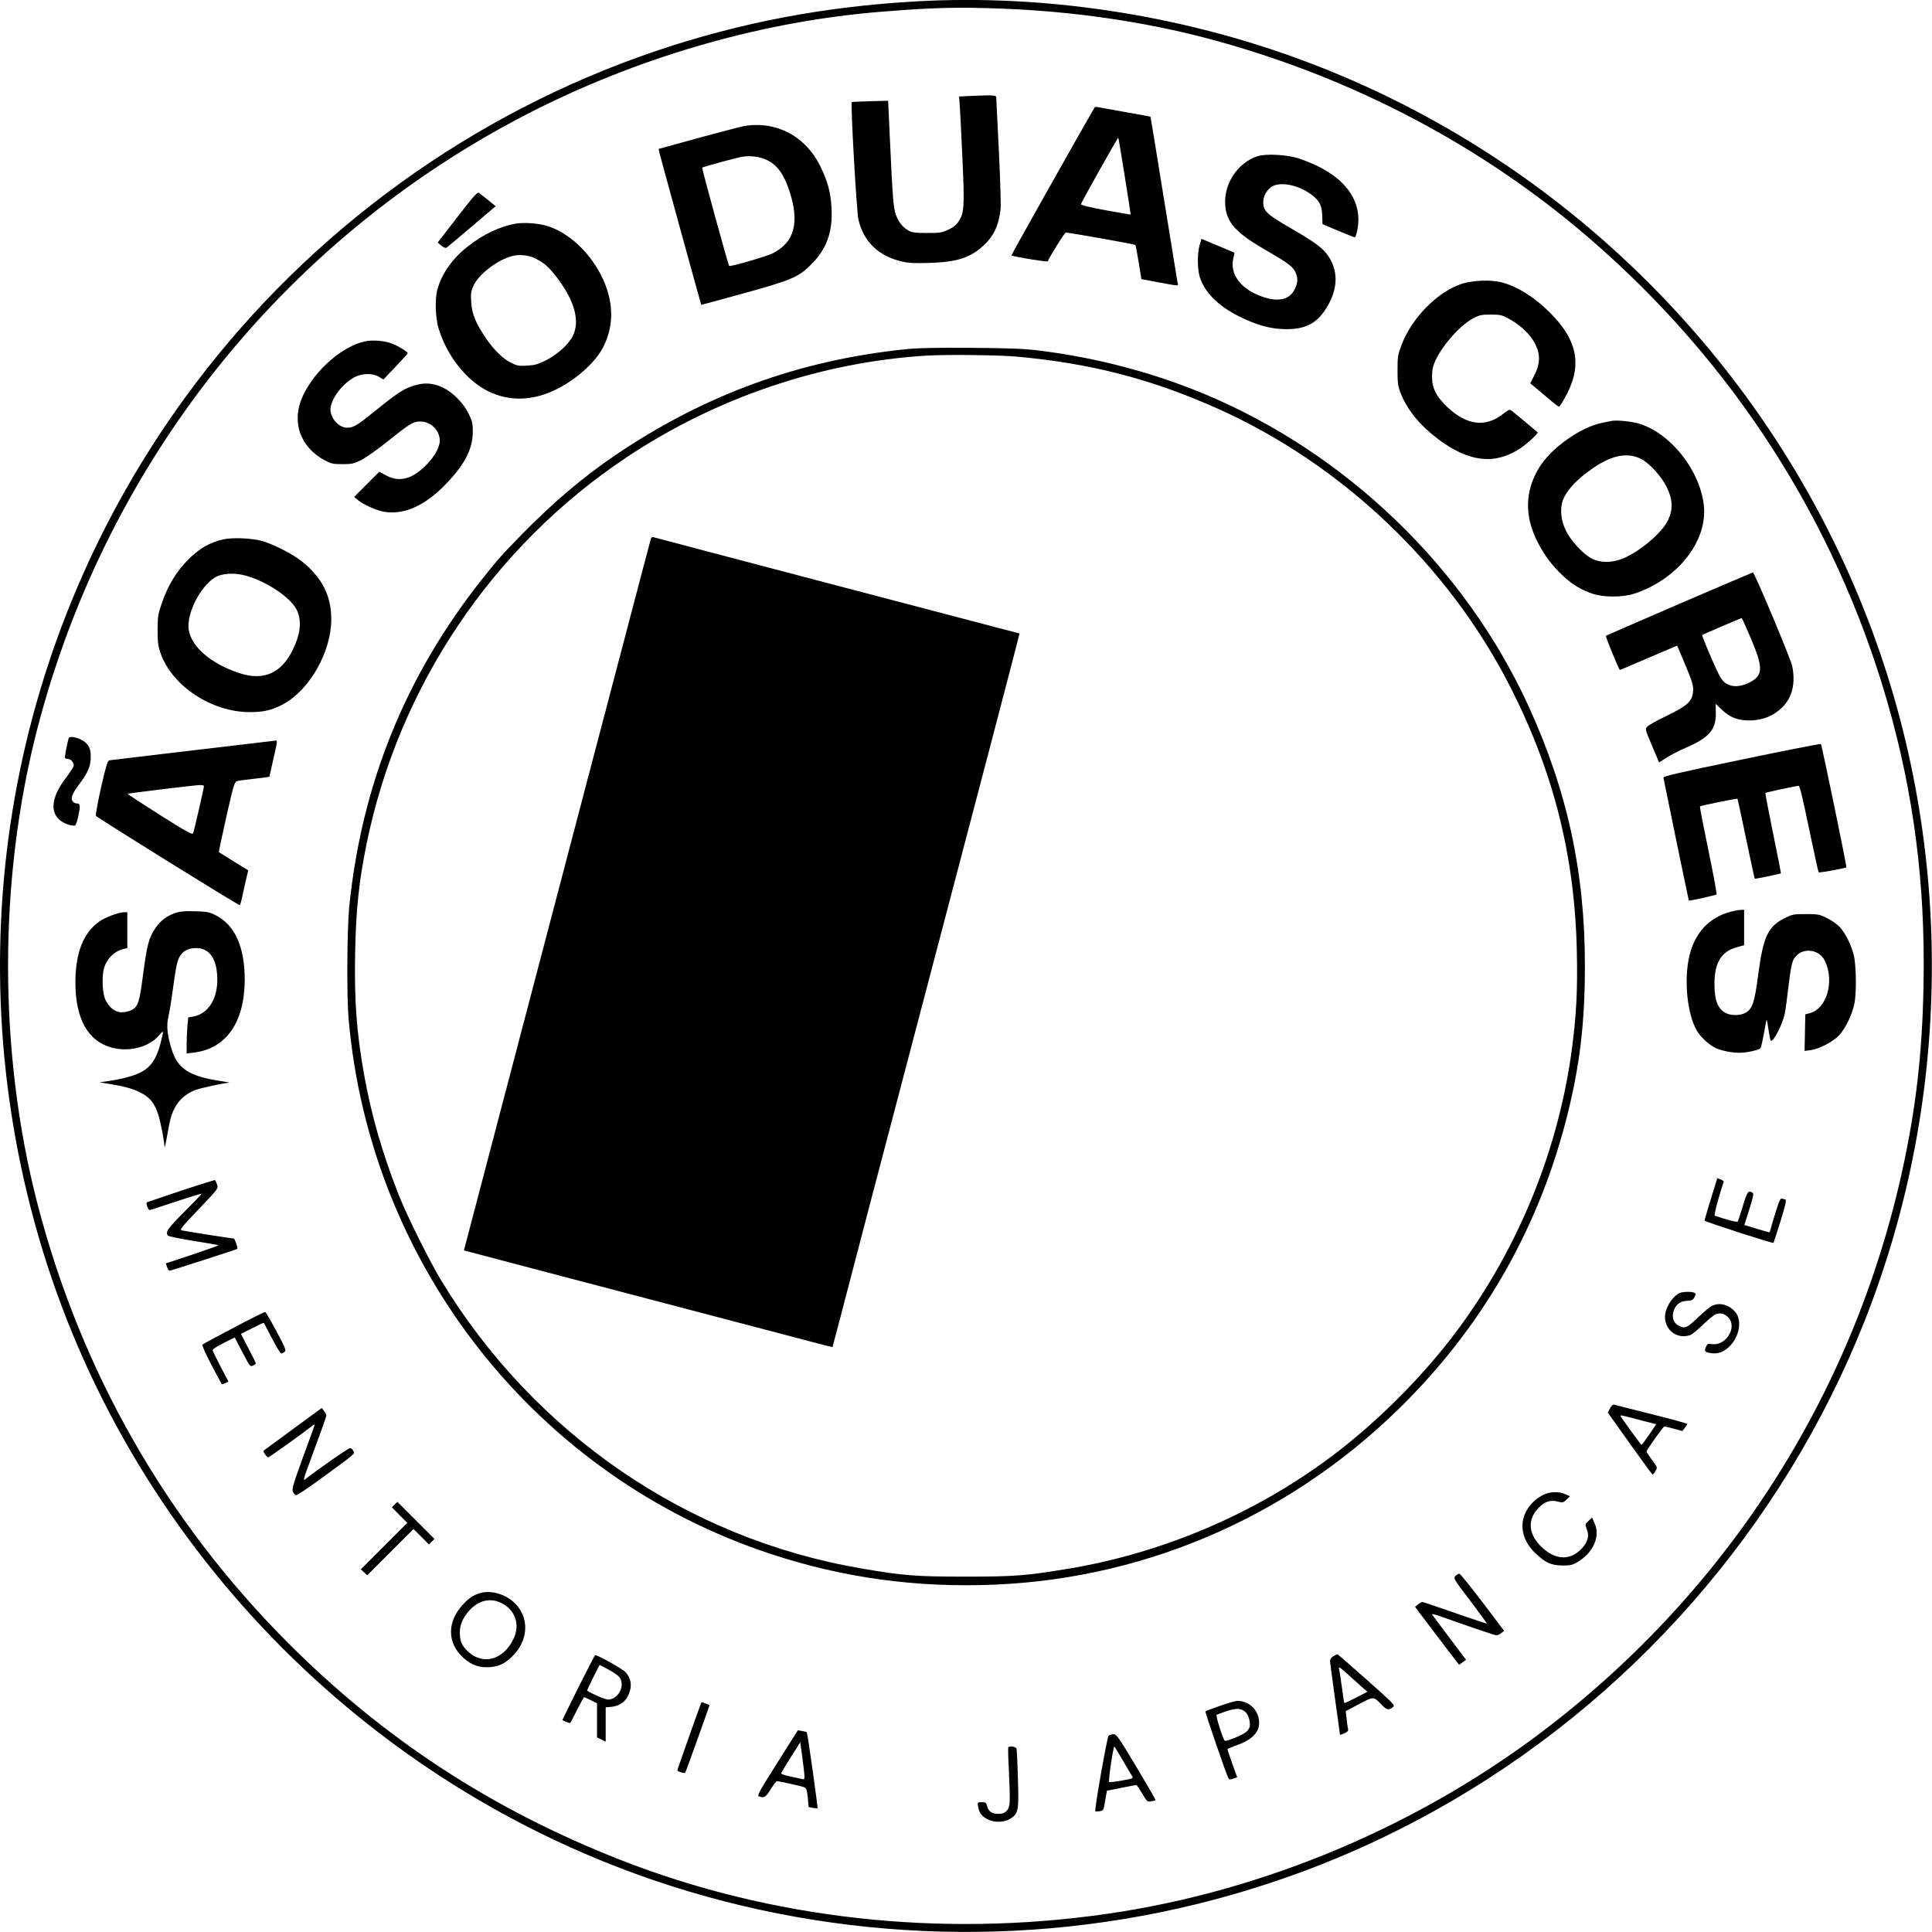 <?xml version="1.0" standalone="no"?>
<!DOCTYPE svg PUBLIC "-//W3C//DTD SVG 20010904//EN"
 "http://www.w3.org/TR/2001/REC-SVG-20010904/DTD/svg10.dtd">
<svg version="1.0" xmlns="http://www.w3.org/2000/svg"
 width="1563pt" height="1563pt" viewBox="0 0 1563 1563"
 preserveAspectRatio="xMidYMid meet">
<g transform="translate(0,1563) scale(0.1,-0.1)"
fill="#000000" stroke="none">
<path d="M7415 15619 c-749 -42 -1429 -172 -2110 -402 -1482 -503 -2786 -1446
-3729 -2697 -1460 -1937 -1937 -4423 -1299 -6770 673 -2479 2569 -4496 5008
-5330 1508 -515 3150 -557 4680 -119 585 168 1116 388 1645 682 1573 875 2810
2283 3474 3958 726 1833 727 3915 0 5747 -825 2080 -2513 3720 -4609 4477
-974 352 -2045 511 -3060 454z m695 -59 c570 -22 1129 -103 1640 -236 1115
-292 2154 -824 3015 -1543 1169 -977 2015 -2244 2461 -3686 229 -743 338
-1473 337 -2265 -1 -556 -41 -1002 -134 -1480 -361 -1858 -1369 -3498 -2870
-4666 -1036 -807 -2316 -1353 -3609 -1538 -1344 -193 -2714 -41 -3935 439
-1037 407 -1914 980 -2690 1759 -981 985 -1666 2185 -2019 3536 -321 1232
-321 2641 0 3870 572 2185 2042 4002 4049 5003 872 434 1838 707 2775 782 422
34 610 39 980 25z"/>
<path d="M7832 14853 l-73 -4 5 -67 c3 -37 13 -230 22 -430 18 -397 15 -444
-32 -515 -17 -27 -43 -47 -82 -65 -51 -24 -68 -27 -172 -27 -91 0 -122 4 -147
18 -48 26 -81 66 -104 126 -22 58 -28 143 -52 666 l-12 260 -145 -4 c-80 -2
-147 -5 -149 -7 -11 -10 39 -892 54 -952 43 -179 163 -294 352 -338 53 -12
103 -15 223 -11 220 7 328 41 434 138 85 78 126 164 141 299 3 30 -3 241 -14
469 -12 227 -21 422 -21 432 0 20 -22 21 -228 12z"/>
<path d="M8856 14762 c-182 -316 -676 -1195 -673 -1198 10 -10 291 -56 294
-48 14 37 134 230 145 232 15 3 556 -93 563 -100 3 -2 15 -65 27 -140 l22
-136 115 -22 c206 -37 184 -37 177 -4 -3 16 -53 323 -111 683 -58 360 -106
655 -108 657 -1 1 -94 18 -207 38 -113 20 -213 38 -222 40 -10 2 -20 1 -22 -2z
m243 -557 c28 -170 49 -310 48 -311 -1 -1 -92 15 -202 35 -130 24 -200 41
-200 49 0 11 298 542 302 538 2 -1 25 -141 52 -311z"/>
<path d="M6019 14610 c-25 -4 -190 -48 -368 -96 l-323 -89 6 -27 c6 -29 337
-1232 339 -1234 1 -1 154 41 339 92 396 109 449 132 554 238 123 124 172 261
161 455 -7 127 -31 215 -92 339 -120 242 -357 366 -616 322z m188 -276 c82
-39 137 -117 181 -254 82 -252 38 -411 -136 -499 -52 -26 -345 -111 -353 -102
-8 8 -223 791 -218 795 6 6 270 78 319 87 68 12 149 2 207 -27z"/>
<path d="M10173 14366 c-160 -52 -273 -223 -261 -394 10 -142 86 -226 329
-366 190 -110 222 -135 243 -187 19 -47 15 -84 -16 -140 -40 -72 -125 -91
-242 -54 -182 58 -281 184 -248 317 6 23 10 43 9 44 -1 0 -62 26 -134 56
l-133 56 -15 -51 c-19 -65 -19 -189 0 -254 38 -126 149 -238 320 -323 147 -73
257 -102 380 -103 152 0 240 43 315 155 110 165 113 327 10 458 -43 54 -108
100 -300 211 -181 105 -210 133 -210 201 0 45 17 83 54 117 57 53 198 36 312
-37 83 -54 108 -97 111 -186 l2 -69 127 -54 c70 -29 130 -53 135 -53 4 0 12
23 18 50 55 255 -112 466 -465 586 -96 33 -271 43 -341 20z"/>
<path d="M3701 13875 l-160 -207 29 -25 c18 -15 35 -21 42 -17 7 5 100 82 205
172 l193 164 -58 47 c-31 25 -65 52 -74 59 -15 12 -35 -10 -177 -193z"/>
<path d="M4168 13820 c-127 -23 -263 -88 -385 -185 -123 -97 -207 -215 -244
-345 -22 -76 -17 -233 10 -320 68 -219 221 -414 396 -503 173 -87 366 -82 560
15 157 79 309 215 372 334 89 169 90 358 3 552 -94 207 -271 377 -450 433 -75
23 -194 32 -262 19z m163 -281 c69 -34 106 -67 165 -142 151 -193 199 -362
138 -485 -34 -69 -127 -152 -221 -199 -63 -31 -90 -38 -150 -41 -63 -4 -81 -1
-127 22 -67 33 -142 106 -207 203 -82 121 -111 194 -117 290 -4 75 -2 88 22
138 45 92 197 206 312 234 57 15 135 6 185 -20z"/>
<path d="M11829 13335 c-200 -65 -407 -275 -491 -497 -29 -76 -32 -93 -32
-203 0 -107 3 -127 26 -187 54 -136 153 -257 302 -370 247 -186 457 -211 661
-78 57 37 154 126 144 133 -2 2 -47 39 -99 83 -52 44 -103 85 -112 92 -14 12
-24 8 -67 -26 -142 -112 -294 -94 -452 55 -91 87 -124 152 -124 248 1 54 7 83
28 129 59 127 202 287 307 342 48 25 66 29 140 29 78 0 90 -3 147 -34 94 -50
177 -130 214 -206 42 -85 39 -159 -9 -253 l-32 -63 32 -27 c18 -15 68 -57 112
-94 44 -38 83 -68 88 -68 4 0 22 26 40 58 153 262 119 471 -113 703 -125 125
-261 210 -391 245 -86 22 -229 17 -319 -11z"/>
<path d="M2956 12869 c-184 -37 -410 -234 -506 -442 -96 -206 -23 -416 181
-523 47 -25 65 -29 139 -29 76 0 93 4 150 32 36 18 128 82 205 144 190 152
218 169 275 169 79 0 147 -60 157 -138 8 -58 -34 -139 -112 -217 -112 -113
-217 -139 -323 -80 l-53 29 -102 -102 -102 -102 30 -25 c49 -39 146 -83 212
-95 160 -28 333 49 501 225 152 157 216 282 217 420 0 72 -4 88 -34 149 -41
84 -126 170 -203 208 -81 40 -150 45 -235 20 -87 -27 -133 -57 -313 -202 -150
-122 -179 -140 -232 -140 -74 0 -147 92 -133 167 16 86 106 197 196 243 59 31
143 32 194 2 l37 -22 96 101 c53 56 98 105 100 110 4 11 -72 59 -129 80 -59
23 -151 30 -213 18z"/>
<path d="M7330 12805 c-861 -88 -1628 -367 -2350 -856 -263 -178 -499 -378
-761 -645 -159 -162 -199 -208 -328 -371 -614 -778 -967 -1655 -1066 -2642
-17 -179 -21 -720 -5 -901 173 -1998 1519 -3706 3414 -4331 587 -194 1178
-275 1811 -249 1270 53 2462 589 3360 1511 627 643 1057 1415 1275 2289 102
406 142 750 142 1210 0 760 -144 1418 -460 2106 -512 1114 -1469 2035 -2612
2514 -411 172 -865 293 -1320 351 -139 18 -227 22 -565 25 -286 2 -438 -1
-535 -11z m896 -60 c602 -55 1087 -181 1621 -419 1009 -450 1872 -1271 2373
-2256 352 -694 522 -1375 537 -2150 6 -304 -4 -495 -38 -760 -106 -818 -429
-1617 -924 -2285 -278 -376 -664 -762 -1040 -1040 -621 -461 -1367 -775 -2130
-899 -328 -54 -423 -61 -820 -61 -393 0 -500 8 -835 66 -1410 240 -2650 1090
-3403 2334 -95 158 -278 526 -342 690 -135 343 -223 653 -280 975 -61 344 -79
595 -72 980 7 354 31 580 92 880 260 1278 1021 2409 2105 3131 723 482 1574
770 2425 822 160 10 587 5 731 -8z"/>
<path d="M5266 11272 c-5 -16 -76 -284 -276 -1047 -43 -165 -137 -523 -209
-795 -71 -272 -328 -1251 -571 -2175 -242 -924 -445 -1694 -449 -1711 l-8 -30
691 -182 c380 -100 975 -256 1321 -347 347 -91 706 -186 799 -210 93 -25 170
-44 171 -43 1 2 18 66 38 143 41 161 424 1621 687 2620 476 1810 790 3008 788
3010 -2 1 -77 21 -168 44 -246 64 -2783 731 -2797 736 -7 2 -14 -4 -17 -13z"/>
<path d="M13035 12224 c-11 -2 -45 -9 -75 -15 -176 -36 -413 -205 -509 -363
-115 -191 -119 -391 -12 -601 56 -109 117 -190 205 -273 77 -71 144 -112 236
-144 93 -32 247 -32 344 0 346 115 588 421 561 706 -27 280 -258 580 -513 665
-61 21 -195 35 -237 25z m242 -307 c68 -35 164 -140 208 -230 47 -96 51 -176
11 -262 -47 -104 -233 -261 -373 -316 -89 -35 -182 -33 -252 6 -69 38 -163
141 -203 223 -41 82 -50 179 -23 248 24 63 84 135 171 204 189 150 335 191
461 127z"/>
<path d="M1804 11266 c-108 -25 -191 -73 -279 -161 -97 -97 -164 -207 -213
-347 -34 -96 -36 -112 -37 -223 0 -100 4 -131 23 -187 92 -266 412 -479 722
-479 113 -1 190 18 278 68 211 118 382 423 382 682 0 192 -74 339 -240 471
-71 58 -237 141 -325 165 -87 22 -237 28 -311 11z m176 -291 c177 -46 382
-185 425 -288 37 -89 25 -188 -37 -315 -94 -191 -238 -253 -436 -186 -226 75
-384 212 -405 349 -22 143 117 393 243 438 58 20 137 21 210 2z"/>
<path d="M13586 10745 c-323 -140 -591 -256 -594 -259 -5 -6 106 -276 113
-276 2 0 107 44 233 99 l230 98 60 -141 c68 -161 76 -191 67 -247 -12 -68 -53
-103 -209 -179 -78 -37 -149 -77 -159 -88 -19 -20 -18 -23 38 -155 l57 -135
60 38 c32 21 104 58 159 82 186 80 242 145 240 280 l-1 74 49 -47 c69 -67 142
-92 246 -87 99 6 178 40 246 108 79 79 106 194 78 332 -11 56 -306 759 -318
757 -3 0 -271 -115 -595 -254z m578 -278 c103 -242 101 -304 -16 -361 -70 -34
-134 -36 -182 -6 -28 17 -45 41 -75 103 -55 119 -125 287 -120 290 6 5 313
136 319 137 3 0 36 -73 74 -163z"/>
<path d="M556 9659 c-13 -40 -34 -154 -30 -161 3 -4 13 -8 23 -8 26 0 54 -35
46 -59 -3 -11 -34 -58 -69 -104 -103 -138 -121 -254 -52 -323 29 -29 87 -54
127 -54 11 0 20 21 33 80 18 84 16 100 -13 100 -9 0 -22 5 -29 12 -24 24 -12
63 45 138 76 102 97 151 97 227 1 68 -18 105 -70 135 -42 24 -103 34 -108 17z"/>
<path d="M1564 9560 c-363 -43 -668 -79 -679 -81 -15 -3 -26 -40 -68 -222 -27
-121 -45 -223 -41 -227 28 -27 1159 -729 1164 -723 4 4 15 44 24 88 9 44 23
106 31 137 l13 57 -117 72 c-64 40 -118 74 -120 75 -2 2 25 130 60 285 54 242
66 282 84 289 11 4 75 13 143 20 67 7 122 15 122 17 0 3 14 63 30 135 32 136
35 159 23 157 -5 -1 -305 -36 -669 -79z m86 -289 c0 -15 -80 -366 -88 -382 -6
-14 -53 12 -270 149 -144 91 -260 167 -258 170 5 5 530 69 584 71 17 0 32 -3
32 -8z"/>
<path d="M14090 9485 c-492 -102 -635 -135 -633 -146 4 -25 204 -994 206 -995
4 -4 219 44 224 50 4 3 -26 164 -66 357 -40 193 -71 353 -68 355 7 7 298 66
303 62 2 -3 34 -148 70 -324 37 -175 68 -321 70 -323 3 -3 206 39 212 44 1 1
-27 147 -64 324 -36 177 -64 324 -62 326 3 4 231 53 267 58 11 2 31 -81 86
-346 40 -191 75 -350 78 -354 6 -6 216 32 224 41 5 5 -198 989 -206 997 -3 3
-292 -53 -641 -126z"/>
<path d="M14000 8254 c-163 -44 -274 -155 -324 -324 -57 -190 -32 -495 51
-637 31 -54 103 -120 156 -143 61 -27 163 -43 227 -35 57 6 120 23 132 34 6 5
21 78 44 206 6 37 8 34 20 -49 8 -49 16 -92 19 -95 19 -18 96 132 114 219 6
30 20 133 31 229 16 132 26 184 42 212 54 97 203 88 252 -15 79 -167 14 -388
-124 -423 l-35 -9 -3 -148 -3 -148 48 6 c72 10 183 68 233 122 49 53 102 162
121 249 19 86 17 313 -4 398 -21 83 -66 175 -113 227 -20 22 -66 54 -102 72
-63 31 -73 33 -173 33 -101 0 -109 -2 -175 -35 -132 -67 -170 -151 -210 -455
-29 -223 -46 -277 -102 -308 -41 -24 -117 -25 -159 -3 -66 33 -93 103 -93 237
0 169 55 261 178 295 l62 17 0 144 0 143 -27 -1 c-16 0 -53 -7 -83 -15z"/>
<path d="M1413 8242 c-65 -23 -114 -61 -152 -115 -58 -85 -71 -135 -106 -399
-25 -193 -38 -236 -79 -263 -30 -20 -87 -30 -120 -21 -46 11 -95 64 -111 119
-18 59 -20 175 -4 232 22 79 85 141 162 159 l27 6 0 145 0 145 -24 0 c-45 0
-152 -40 -201 -74 -132 -94 -194 -252 -195 -494 0 -293 101 -475 293 -527 141
-38 301 3 382 97 41 48 41 46 16 -54 -42 -163 -99 -229 -234 -272 -45 -15
-122 -32 -172 -39 l-90 -13 80 -13 c127 -21 196 -40 259 -74 70 -37 107 -84
135 -170 20 -61 50 -215 52 -266 0 -14 9 21 19 79 10 58 23 125 30 150 31 116
98 192 199 231 44 17 220 55 275 60 6 1 -29 7 -79 15 -243 37 -338 100 -385
251 -38 123 -45 195 -27 271 9 37 25 139 37 227 11 88 27 183 35 210 22 78 71
115 153 115 97 0 156 -72 168 -206 17 -187 -62 -326 -197 -349 l-36 -6 -7 -76
c-3 -42 -6 -107 -6 -146 l0 -70 55 7 c264 31 413 243 415 587 1 268 -81 449
-238 526 -50 25 -70 28 -167 31 -87 2 -121 -2 -162 -16z"/>
<path d="M13841 5931 c-28 -91 -51 -170 -51 -176 0 -8 550 -186 558 -180 1 1
26 79 56 174 35 112 50 174 42 176 -6 2 -19 5 -28 8 -14 5 -23 -14 -52 -106
-19 -62 -38 -124 -41 -139 -4 -16 -10 -28 -12 -28 -3 0 -50 14 -103 30 l-98
30 40 126 c32 102 37 128 26 135 -34 22 -43 9 -78 -107 -19 -64 -38 -120 -41
-126 -5 -8 -92 14 -186 47 -9 3 34 166 72 272 2 6 -9 16 -24 21 l-28 10 -52
-167z"/>
<path d="M1470 5999 c-146 -49 -270 -91 -277 -94 -9 -3 -10 -12 -2 -35 6 -16
14 -30 18 -30 3 0 100 31 214 69 114 38 207 66 207 63 0 -4 -63 -70 -140 -147
-134 -134 -153 -161 -132 -191 4 -6 97 -25 207 -43 109 -17 201 -33 203 -35 2
-2 -93 -36 -212 -76 l-215 -71 11 -30 c5 -16 14 -29 20 -29 11 0 541 171 547
176 7 6 -19 84 -28 84 -12 0 -392 59 -419 66 -21 4 -7 22 136 172 159 167 159
167 148 199 -6 17 -13 34 -16 36 -3 2 -124 -36 -270 -84z"/>
<path d="M13585 5168 c-62 -34 -115 -122 -115 -193 0 -110 104 -183 206 -145
15 6 61 44 103 85 42 40 87 78 102 83 38 15 76 3 105 -31 69 -82 -28 -228
-138 -211 -30 5 -35 3 -46 -21 -16 -34 -10 -43 33 -51 57 -10 103 4 150 47 89
82 113 223 49 290 -54 58 -126 74 -187 43 -17 -9 -68 -52 -113 -95 -86 -83
-104 -90 -153 -64 -40 20 -57 66 -43 114 17 56 53 85 109 87 39 2 48 6 61 29
12 23 12 29 0 36 -19 12 -99 10 -123 -3z"/>
<path d="M1891 4889 c-134 -70 -248 -132 -253 -137 -5 -5 24 -72 72 -163 45
-84 82 -155 84 -157 2 -1 15 2 29 9 l25 12 -64 122 c-35 67 -64 127 -64 133 0
7 40 32 89 57 l90 45 62 -119 c59 -114 63 -119 85 -109 13 6 24 14 24 18 0 3
-27 59 -61 123 l-60 116 92 46 c50 26 92 45 93 43 2 -2 31 -58 66 -125 35 -68
69 -123 75 -123 6 0 18 6 27 13 15 11 8 29 -65 166 -45 85 -86 156 -92 157 -5
1 -120 -56 -254 -127z"/>
<path d="M13025 4236 l-18 -34 179 -251 c98 -138 181 -251 184 -251 3 0 13 13
23 29 17 29 17 29 -28 90 -25 34 -45 64 -45 67 0 13 136 204 145 204 6 0 41
-8 78 -19 l68 -18 19 25 c11 13 20 28 20 32 0 4 -129 40 -287 79 -159 40 -295
74 -304 77 -10 3 -22 -7 -34 -30z m257 -98 l117 -30 -57 -84 c-31 -46 -59 -83
-62 -83 -5 0 -162 216 -169 232 -4 11 1 10 171 -35z"/>
<path d="M2384 4079 c-121 -89 -228 -167 -238 -175 -18 -12 -18 -14 -2 -38 9
-15 21 -26 26 -26 8 0 276 192 367 263 10 7 9 0 -1 -29 -8 -22 -51 -140 -96
-264 -68 -187 -79 -228 -71 -247 6 -13 17 -26 25 -29 8 -3 97 56 207 137 282
206 271 197 258 220 -6 11 -16 22 -24 25 -10 4 -250 -163 -373 -259 -7 -5 0
26 16 69 130 352 162 442 162 453 0 7 -8 24 -19 37 l-18 23 -219 -160z"/>
<path d="M12490 3539 c-25 -11 -62 -37 -83 -57 -126 -121 -120 -291 16 -419
81 -77 127 -97 217 -98 64 0 82 4 121 27 128 75 187 207 140 313 l-21 48 -29
-27 c-28 -27 -29 -28 -14 -66 21 -52 11 -97 -33 -149 -91 -105 -211 -107 -323
-5 -114 102 -129 223 -39 320 50 55 101 73 161 56 39 -10 44 -9 70 16 l28 27
-38 17 c-51 23 -118 22 -173 -3z"/>
<path d="M3192 3458 l-22 -22 62 -63 63 -63 -188 -188 -188 -188 26 -24 26
-24 187 187 187 187 63 -62 62 -63 22 23 23 22 -150 150 -150 150 -23 -22z"/>
<path d="M11775 2881 c-18 -20 -16 -24 120 -202 75 -99 135 -182 134 -184 -2
-1 -119 37 -258 86 -140 49 -260 89 -265 89 -6 -1 -22 -10 -35 -20 l-23 -20
123 -163 c68 -89 148 -194 178 -234 l55 -71 28 20 29 20 -24 31 c-13 18 -73
97 -133 177 -60 80 -113 150 -117 157 -5 8 11 5 45 -6 299 -106 463 -161 475
-161 8 0 25 8 38 18 l23 19 -173 229 c-96 126 -180 230 -188 232 -7 1 -21 -6
-32 -17z"/>
<path d="M3880 2741 c-50 -16 -87 -40 -133 -90 -132 -141 -131 -313 2 -433 66
-60 131 -82 217 -75 78 6 134 36 197 107 115 128 115 301 0 412 -75 73 -194
106 -283 79z m175 -79 c112 -54 154 -174 101 -287 -84 -180 -259 -223 -383
-93 -40 42 -53 76 -53 141 0 63 25 120 76 177 75 83 170 106 259 62z"/>
<path d="M10788 2232 c-16 -10 -28 -26 -28 -37 0 -11 18 -148 40 -304 22 -157
40 -288 40 -293 0 -4 16 0 36 9 29 14 34 21 29 40 -3 12 -8 49 -11 81 l-7 59
107 56 c119 64 117 64 181 -2 43 -45 59 -49 92 -23 21 17 19 19 -209 222 -127
113 -234 206 -237 207 -3 0 -18 -6 -33 -15z m239 -258 l36 -30 -92 -48 c-51
-26 -94 -46 -95 -44 -2 1 -11 59 -20 128 -9 69 -20 136 -23 150 -5 20 9 11 76
-50 46 -41 99 -89 118 -106z"/>
<path d="M4680 1980 c-71 -143 -130 -262 -130 -264 0 -6 60 -29 64 -25 2 2 27
50 55 107 28 56 54 102 56 102 3 0 28 -11 55 -25 l50 -25 0 -138 0 -138 35
-17 35 -17 0 139 0 138 49 5 c57 6 104 36 128 81 39 75 34 140 -14 197 -21 25
-225 140 -248 140 -3 0 -63 -117 -135 -260z m330 82 c52 -65 -6 -180 -90 -182
-25 0 -170 64 -170 75 0 3 23 50 50 106 l51 100 70 -37 c38 -20 79 -48 89 -62z"/>
<path d="M9871 1830 c-63 -22 -116 -42 -119 -45 -5 -5 172 -520 187 -543 5 -9
15 -10 39 -1 l31 11 -40 110 c-21 60 -39 113 -39 117 0 3 37 19 83 35 137 49
194 125 167 226 -21 77 -90 130 -170 130 -14 0 -76 -18 -139 -40z m206 -52
c23 -21 39 -76 34 -113 -1 -11 -12 -30 -25 -43 -24 -25 -167 -84 -178 -74 -16
16 -75 203 -65 209 6 3 42 17 81 30 79 26 119 24 153 -9z"/>
<path d="M5577 1588 c-53 -150 -97 -276 -97 -280 0 -10 59 -28 64 -19 5 7 196
541 196 546 0 2 -59 25 -65 25 -1 0 -45 -123 -98 -272z"/>
<path d="M6288 1368 c-138 -218 -164 -264 -150 -270 43 -17 57 -8 97 57 22 36
45 65 50 65 20 0 200 -40 221 -49 18 -8 23 -21 29 -85 l7 -75 34 -7 c19 -3 36
-5 38 -3 4 5 -81 610 -87 615 -3 3 -20 7 -38 10 l-34 6 -167 -264z m220 -114
l-3 -20 -92 20 c-51 10 -93 23 -93 28 0 7 48 87 129 213 l25 40 18 -130 c10
-71 17 -139 16 -151z"/>
<path d="M8968 1587 c-12 -13 -116 -603 -107 -611 2 -2 18 -1 35 1 31 5 32 7
45 86 l14 80 115 23 c63 13 118 23 122 23 4 1 26 -30 48 -69 40 -66 43 -69 73
-63 18 3 34 7 36 9 2 2 -68 123 -155 269 -145 242 -161 265 -186 265 -14 0
-33 -6 -40 -13z m113 -194 c34 -60 69 -118 76 -129 14 -22 12 -22 -82 -39 -53
-10 -99 -15 -102 -11 -8 8 33 286 42 286 2 0 31 -48 66 -107z"/>
<path d="M8157 1493 c-2 -5 -1 -80 4 -168 13 -283 12 -310 -14 -341 -19 -22
-33 -27 -69 -28 -53 -1 -83 20 -93 65 -6 25 -11 29 -42 29 -35 0 -36 0 -30
-36 9 -53 33 -83 85 -106 57 -26 137 -20 183 13 58 41 62 67 54 319 -3 124 -9
233 -11 243 -5 17 -58 25 -67 10z"/>
</g>
</svg>
